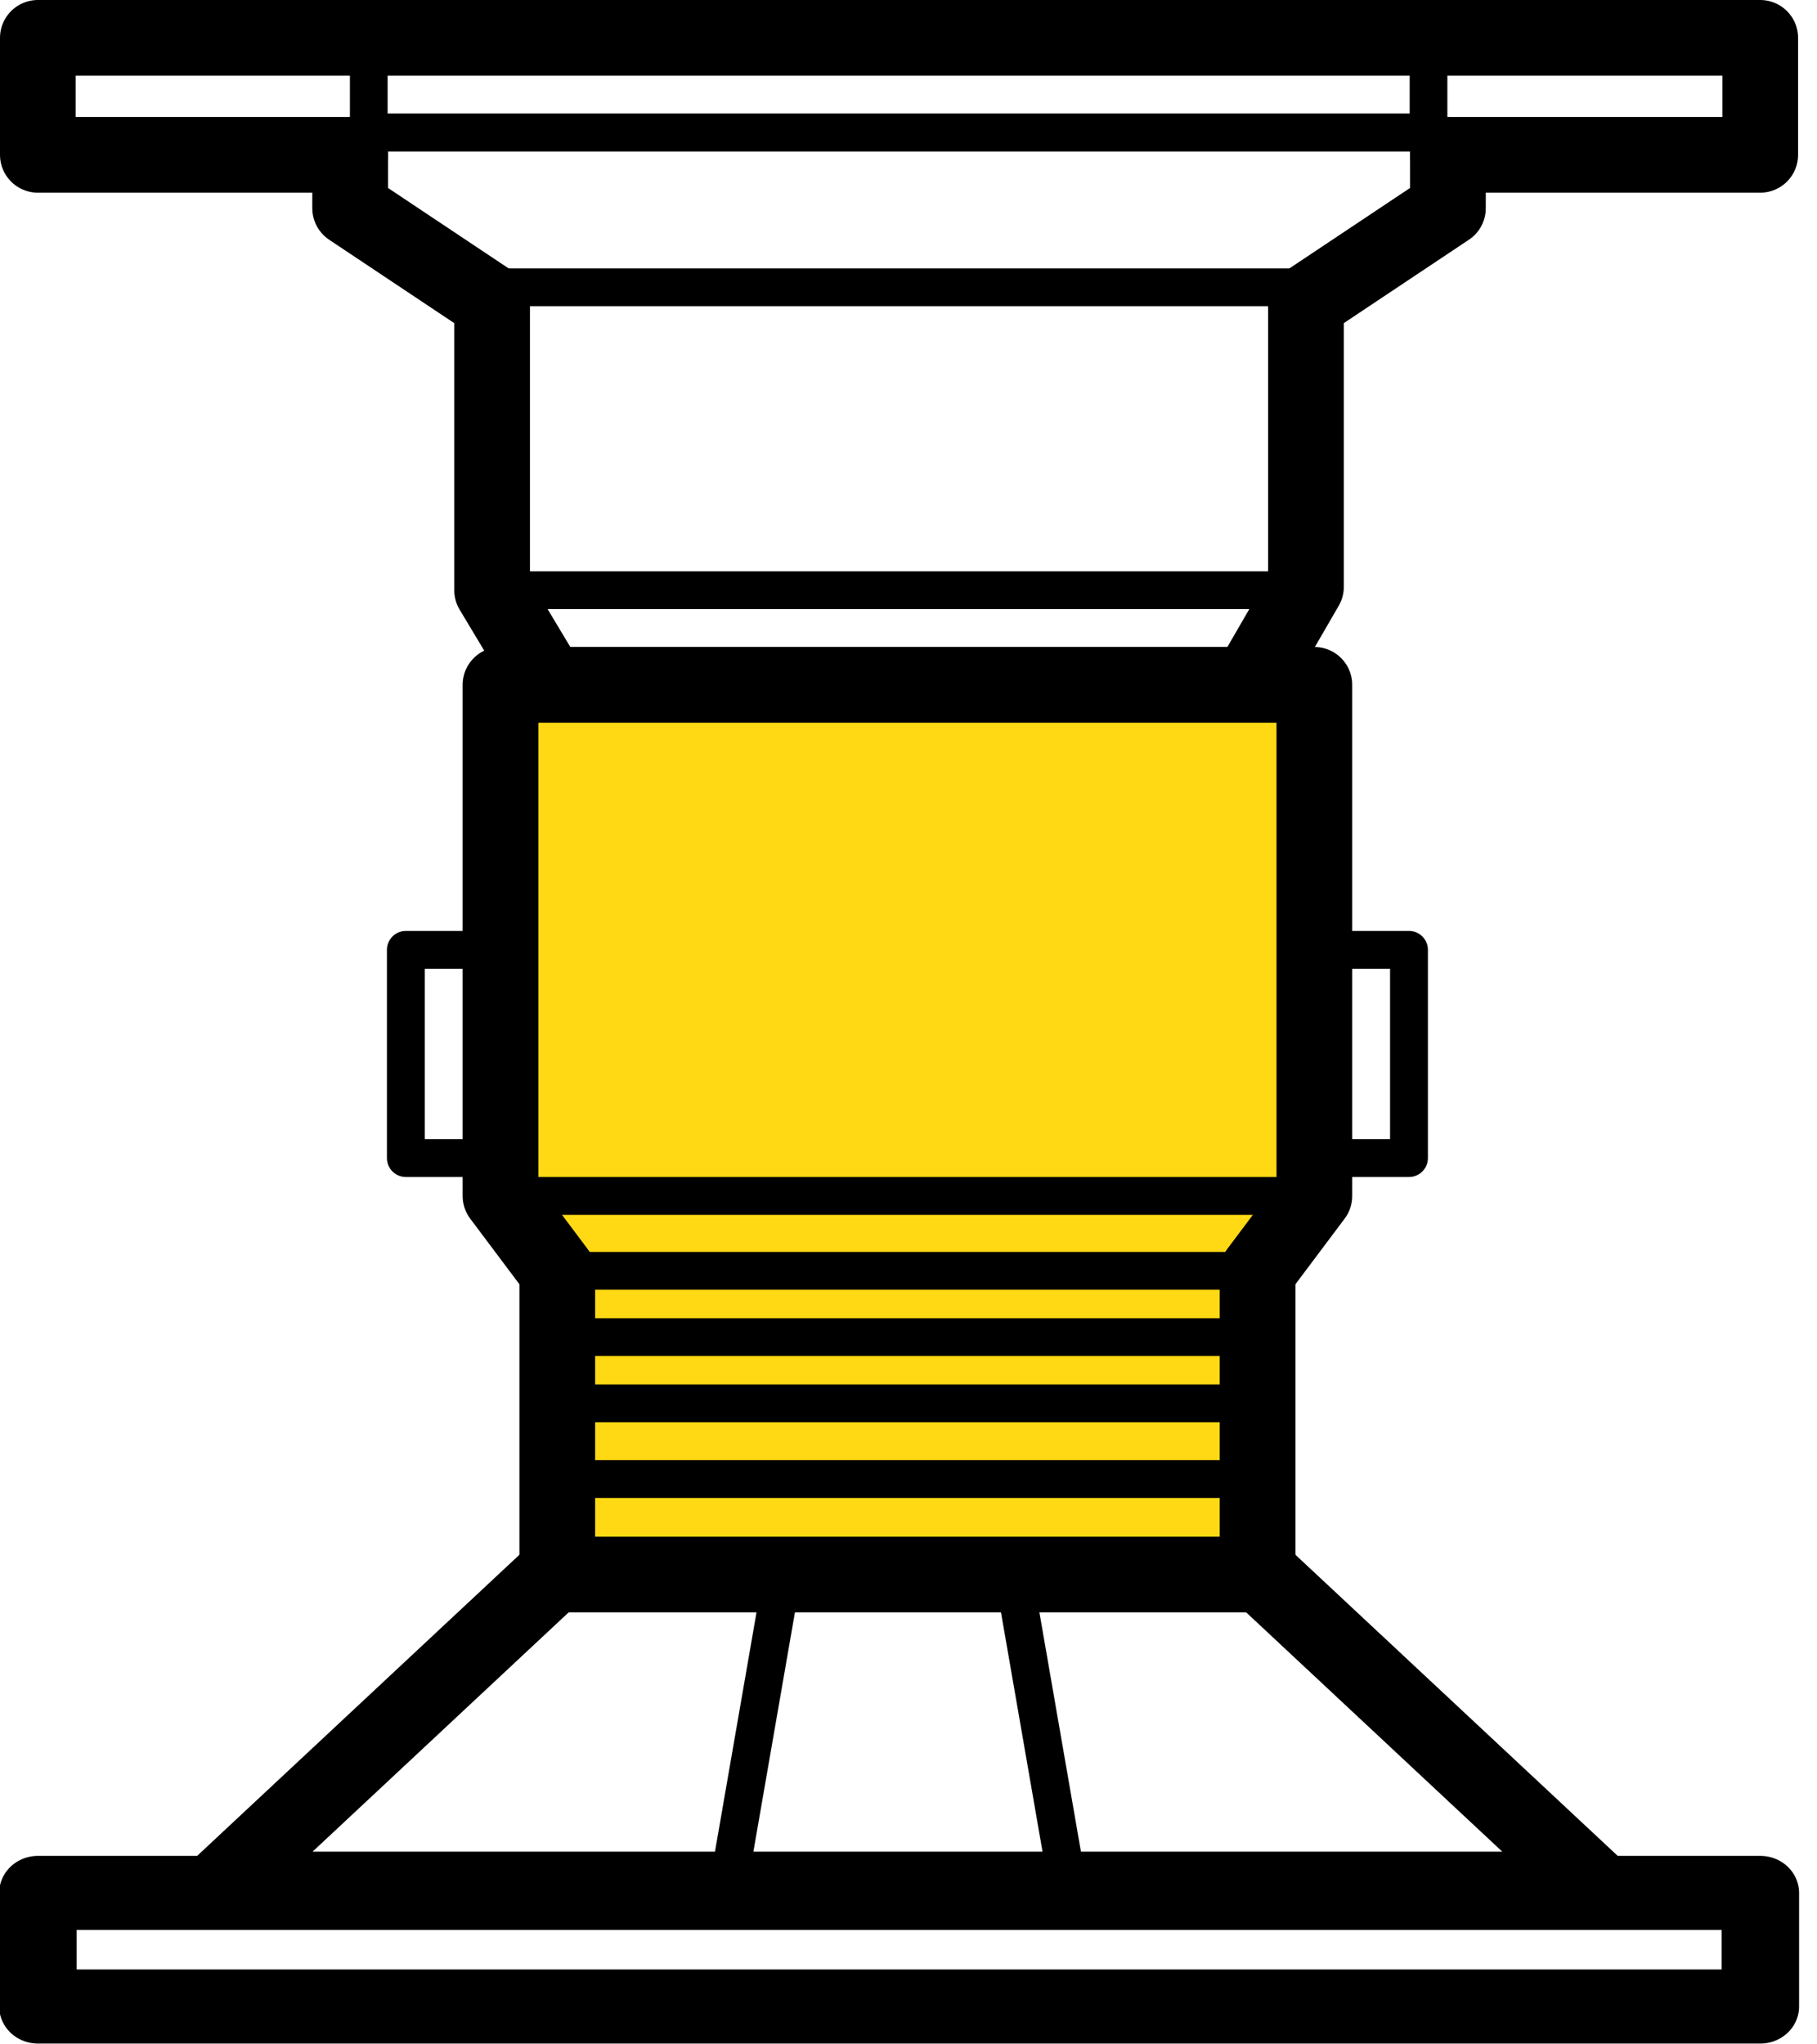 <?xml version="1.0" encoding="UTF-8" standalone="no"?>
<!DOCTYPE svg PUBLIC "-//W3C//DTD SVG 1.1//EN" "http://www.w3.org/Graphics/SVG/1.1/DTD/svg11.dtd">
<svg width="100%" height="100%" viewBox="0 0 48 54" version="1.1" xmlns="http://www.w3.org/2000/svg" xmlns:xlink="http://www.w3.org/1999/xlink" xml:space="preserve" xmlns:serif="http://www.serif.com/" style="fill-rule:evenodd;clip-rule:evenodd;stroke-linecap:round;stroke-linejoin:round;stroke-miterlimit:1.5;">
    <g transform="matrix(0.5,0,0,0.5,-126.25,-253)">
        <g transform="matrix(1,0,0,1,-79.557,-392.821)">
            <g>
                <g transform="matrix(1,0,0,1,5.68434e-14,67)">
                    <g transform="matrix(1,0,0,1,-149.5,770)">
                        <path d="M508,77L551,77" style="fill:none;stroke:black;stroke-width:2px;"/>
                    </g>
                    <g transform="matrix(1,0,0,1,243.057,325.821)">
                        <path d="M165.5,514.179L182,514.179L182,508L91,508L91,514.179L107.5,514.179" style="fill:none;stroke:black;stroke-width:4px;"/>
                    </g>
                    <g transform="matrix(1,0,0,1,243.057,325.821)">
                        <path d="M165.5,514.179L165.5,517L158,522L158,537L155,542.179L118,542.179L115,537.179L115,522L107.5,517L107.5,514.179" style="fill:none;stroke:black;stroke-width:4px;"/>
                    </g>
                    <g transform="matrix(0.991,0,0,1,245.008,325.821)">
                        <rect x="107.5" y="508" width="56.5" height="5" style="fill:none;stroke:black;stroke-width:2.01px;"/>
                    </g>
                    <g transform="matrix(1,0,0,1,-149.5,770)">
                        <path d="M508,93L551,93" style="fill:none;stroke:black;stroke-width:2px;"/>
                    </g>
                </g>
                <g transform="matrix(1,0,0,1,-149.5,871.358)">
                    <path d="M511.5,110L547.5,110L566,127.283L493,127.283L511.5,110Z" style="fill:none;stroke:black;stroke-width:4px;"/>
                </g>
                <g transform="matrix(1.569,0,0,1.5,164.609,242.821)">
                    <rect x="108" y="504" width="58" height="4" style="fill:none;stroke:black;stroke-width:2.61px;"/>
                </g>
                <g transform="matrix(1,0,0,1,-149.5,871.358)">
                    <path d="M511.5,110L547.5,110" style="fill:none;stroke:black;stroke-width:2px;"/>
                </g>
                <g transform="matrix(1,0,0,1,-149.5,871.358)">
                    <path d="M523,110L520,127.283" style="fill:none;stroke:black;stroke-width:2px;"/>
                </g>
                <g transform="matrix(-1,0,0,1,908.5,871.358)">
                    <path d="M523,110L520,127.283" style="fill:none;stroke:black;stroke-width:2px;"/>
                </g>
                <g transform="matrix(1,0,0,1,231.5,356)">
                    <g transform="matrix(1,0,0,1,-13,16)">
                        <path d="M140,563L140,590L143,594L143,610L180,610L180,594L183,590L183,563L140,563Z" style="fill:rgb(255,217,19);stroke:black;stroke-width:4px;"/>
                    </g>
                    <g transform="matrix(1,0,0,1,-381,513)">
                        <path d="M508,93L551,93" style="fill:none;stroke:black;stroke-width:2px;"/>
                    </g>
                    <g transform="matrix(0.86,0,0,0.86,-307.116,529.977)">
                        <path d="M508,93L551,93" style="fill:none;stroke:black;stroke-width:2.32px;"/>
                    </g>
                    <g transform="matrix(0.86,0,0,0.86,-307.116,533.477)">
                        <path d="M508,93L551,93" style="fill:none;stroke:black;stroke-width:2.32px;"/>
                    </g>
                    <g transform="matrix(0.86,0,0,0.86,-307.116,536.977)">
                        <path d="M508,93L551,93" style="fill:none;stroke:black;stroke-width:2.32px;"/>
                    </g>
                    <g transform="matrix(0.86,0,0,0.86,-307.116,540.977)">
                        <path d="M508,93L551,93" style="fill:none;stroke:black;stroke-width:2.32px;"/>
                    </g>
                    <g transform="matrix(1,0,0,1,-13,16)">
                        <rect x="135" y="577" width="5" height="11" style="fill:none;stroke:black;stroke-width:2px;"/>
                    </g>
                    <g transform="matrix(1,0,0,1,35,16)">
                        <rect x="135" y="577" width="5" height="11" style="fill:none;stroke:black;stroke-width:2px;"/>
                    </g>
                </g>
            </g>
        </g>
    </g>
</svg>
